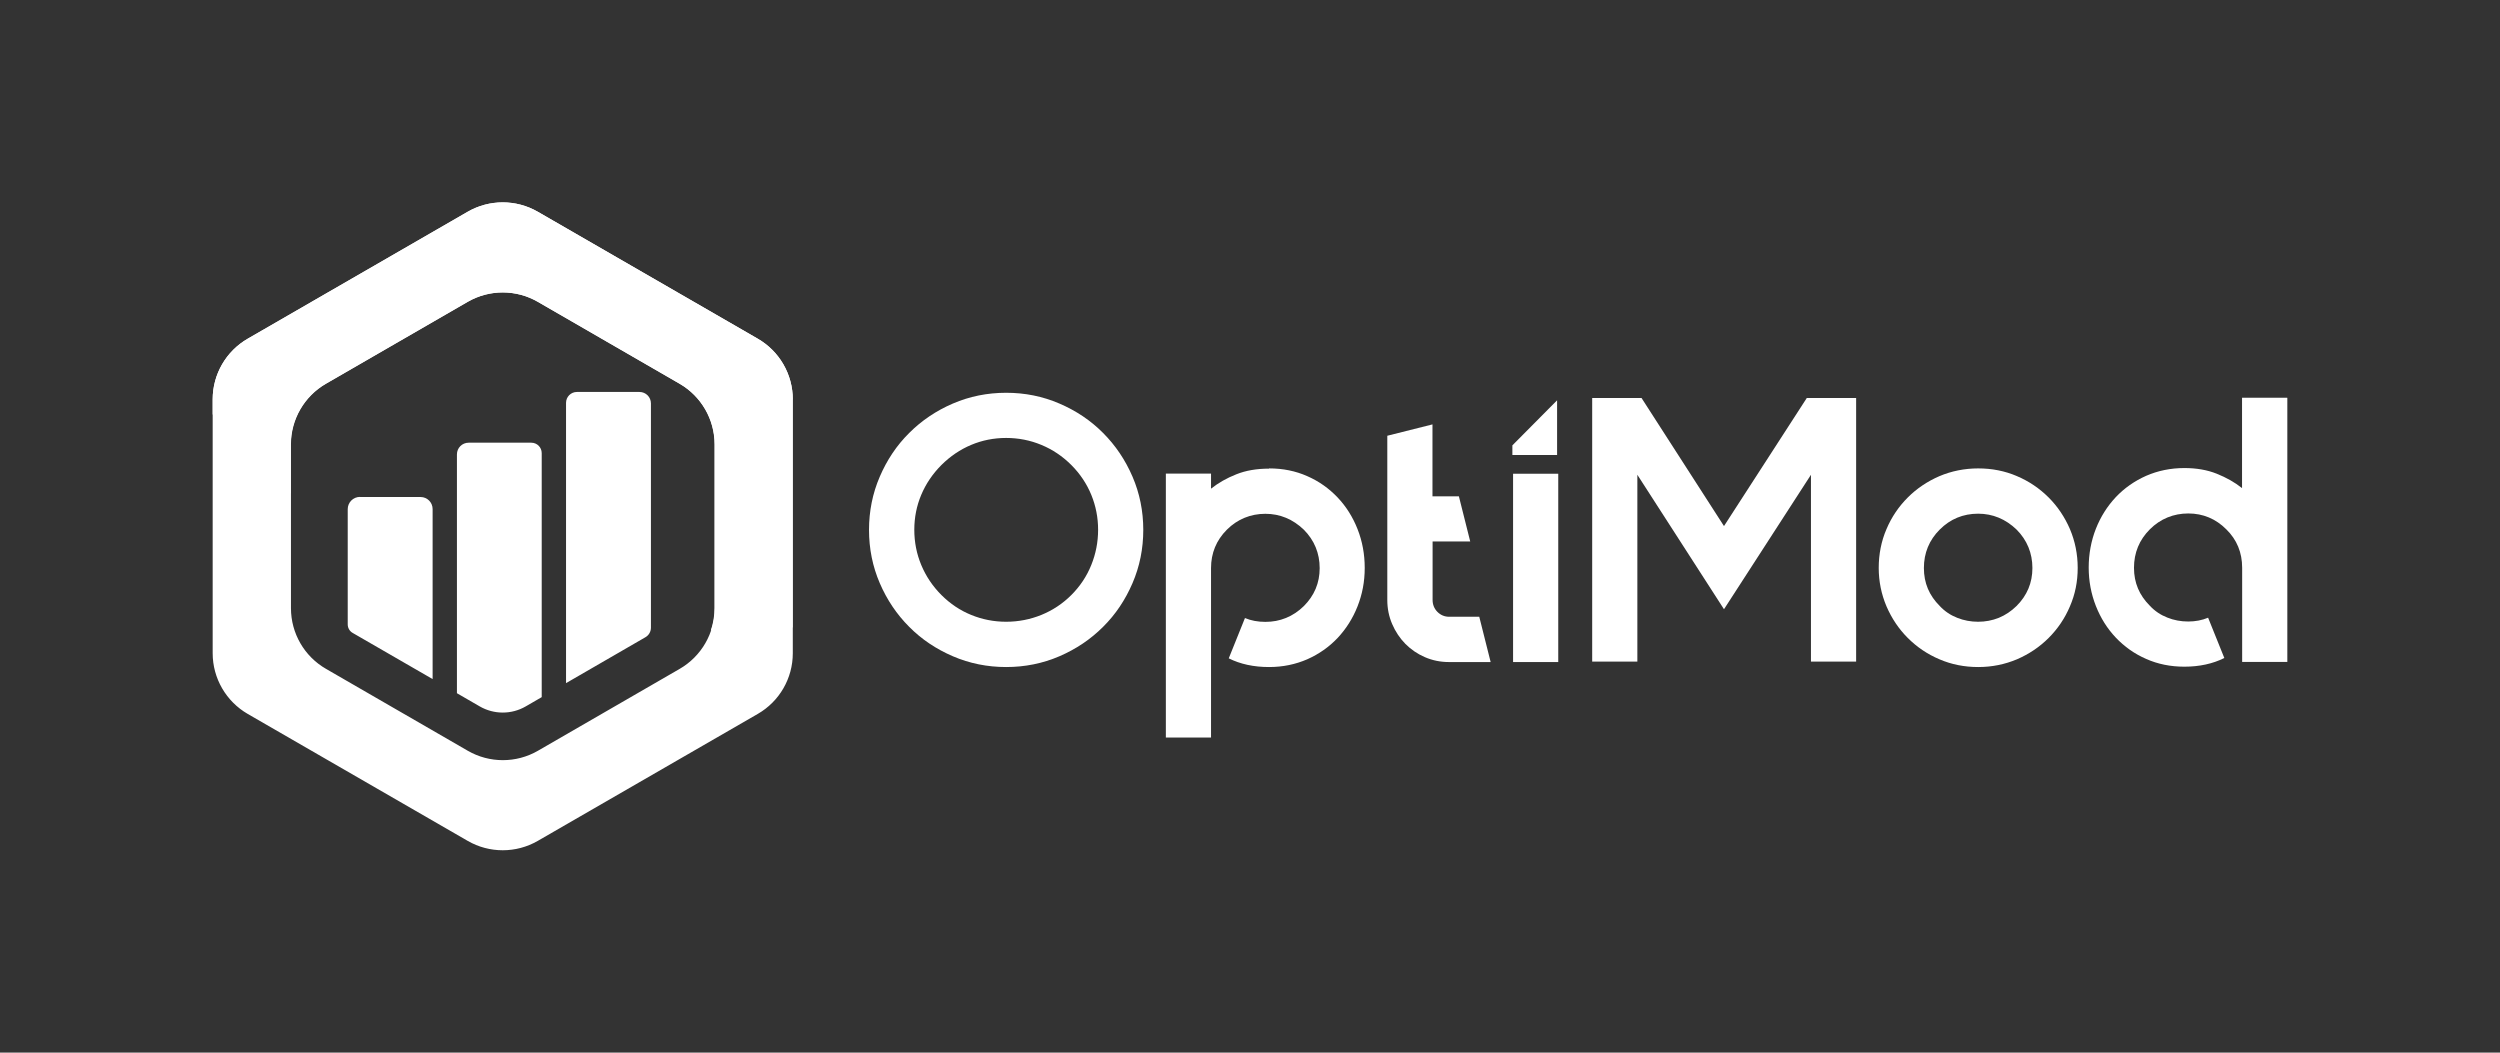 <svg xmlns="http://www.w3.org/2000/svg" width="190" height="80" viewBox="0 0 190 80" fill="none"><rect x="0" y="0" width="190" height="80" fill="#333333" stroke="none"/><path d="M76.467 29.851C77.902 29.851 79.249 30.124 80.516 30.67C81.784 31.215 82.893 31.955 83.834 32.905C84.776 33.847 85.524 34.956 86.07 36.224C86.616 37.491 86.889 38.847 86.889 40.273C86.889 41.699 86.616 43.054 86.07 44.322C85.524 45.589 84.785 46.698 83.834 47.64C82.893 48.582 81.784 49.33 80.516 49.876C79.249 50.422 77.893 50.695 76.467 50.695C75.041 50.695 73.686 50.422 72.418 49.876C71.15 49.33 70.041 48.591 69.1 47.64C68.158 46.698 67.409 45.589 66.864 44.322C66.318 43.054 66.045 41.699 66.045 40.273C66.045 38.847 66.318 37.491 66.864 36.224C67.409 34.956 68.149 33.847 69.1 32.905C70.041 31.963 71.15 31.215 72.418 30.67C73.686 30.124 75.041 29.851 76.467 29.851ZM76.467 33.284C75.534 33.284 74.645 33.46 73.809 33.812C72.972 34.164 72.216 34.675 71.546 35.343C70.878 36.013 70.367 36.77 70.015 37.606C69.663 38.442 69.487 39.331 69.487 40.264C69.487 41.197 69.663 42.095 70.015 42.94C70.367 43.785 70.878 44.551 71.546 45.22C72.216 45.889 72.964 46.39 73.809 46.734C74.645 47.077 75.534 47.253 76.467 47.253C77.4 47.253 78.298 47.077 79.143 46.734C79.988 46.39 80.754 45.889 81.423 45.22C82.092 44.551 82.593 43.794 82.937 42.94C83.28 42.095 83.456 41.197 83.456 40.264C83.456 39.331 83.28 38.442 82.937 37.606C82.593 36.77 82.092 36.013 81.423 35.343C80.754 34.675 79.997 34.164 79.143 33.812C78.298 33.46 77.4 33.284 76.467 33.284Z" fill="white"></path><path d="M96.448 35.599C97.495 35.599 98.464 35.792 99.353 36.188C100.242 36.576 101.008 37.122 101.659 37.808C102.31 38.495 102.812 39.296 103.173 40.211C103.534 41.127 103.719 42.112 103.719 43.16C103.719 44.207 103.534 45.167 103.173 46.082C102.812 46.998 102.301 47.799 101.659 48.485C101.008 49.172 100.242 49.709 99.353 50.105C98.464 50.492 97.495 50.695 96.448 50.695C95.286 50.695 94.265 50.474 93.385 50.034L94.617 46.971C95.075 47.165 95.594 47.262 96.166 47.262C96.738 47.262 97.24 47.165 97.742 46.962C98.235 46.76 98.684 46.461 99.089 46.065C99.89 45.264 100.295 44.304 100.295 43.178C100.295 42.051 99.89 41.056 99.089 40.255C98.252 39.454 97.275 39.049 96.166 39.049C95.057 39.049 94.045 39.454 93.244 40.255C92.443 41.056 92.038 42.033 92.038 43.178V56.055H88.605V35.995H92.038V37.139C92.593 36.699 93.226 36.338 93.957 36.048C94.679 35.757 95.515 35.616 96.448 35.616V35.599Z" fill="white"></path><path d="M113.278 50.316H110.127C109.475 50.316 108.868 50.193 108.296 49.946C107.724 49.7 107.231 49.357 106.808 48.934C106.386 48.503 106.051 48.001 105.805 47.429C105.558 46.857 105.435 46.249 105.435 45.598V33.117L108.868 32.254V37.72H110.875L111.737 41.153H108.877V45.589C108.877 45.95 109 46.258 109.246 46.505C109.493 46.751 109.792 46.874 110.135 46.874H112.424L113.287 50.307L113.278 50.316Z" fill="white"></path><path d="M114.994 50.316V36.004H118.427V50.316H114.994Z" fill="white"></path><path d="M141.066 30.247V50.281H137.633V36.083L131.023 46.302L124.439 36.083V50.281H121.006V30.247H124.756L131.023 39.982L137.317 30.247H141.066Z" fill="white"></path><path d="M150.344 35.599C151.391 35.599 152.377 35.792 153.293 36.188C154.208 36.576 155.009 37.122 155.696 37.808C156.382 38.495 156.919 39.296 157.315 40.211C157.702 41.127 157.905 42.112 157.905 43.16C157.905 44.207 157.711 45.167 157.315 46.082C156.928 46.998 156.382 47.799 155.696 48.485C155.009 49.172 154.208 49.709 153.293 50.105C152.377 50.492 151.391 50.695 150.344 50.695C149.296 50.695 148.311 50.501 147.395 50.105C146.48 49.718 145.679 49.172 144.992 48.485C144.306 47.799 143.769 46.998 143.373 46.082C142.985 45.167 142.783 44.19 142.783 43.16C142.783 42.13 142.976 41.127 143.373 40.211C143.76 39.296 144.306 38.495 144.992 37.808C145.679 37.122 146.48 36.585 147.395 36.188C148.311 35.801 149.296 35.599 150.344 35.599ZM150.344 39.04C149.2 39.04 148.222 39.445 147.421 40.246C146.62 41.047 146.216 42.024 146.216 43.169C146.216 44.313 146.62 45.255 147.421 46.056C147.8 46.461 148.249 46.76 148.751 46.954C149.252 47.156 149.789 47.253 150.335 47.253C150.881 47.253 151.409 47.156 151.911 46.954C152.404 46.751 152.852 46.452 153.257 46.056C154.058 45.255 154.463 44.295 154.463 43.169C154.463 42.042 154.058 41.047 153.257 40.246C152.421 39.445 151.444 39.04 150.335 39.04H150.344Z" fill="white"></path><path d="M173.837 30.247V50.307H170.404V43.151C170.404 41.989 169.999 41.012 169.198 40.229C168.397 39.428 167.429 39.023 166.311 39.023C165.193 39.023 164.19 39.428 163.389 40.229C162.588 41.03 162.183 42.007 162.183 43.151C162.183 44.295 162.588 45.237 163.389 46.038C163.767 46.443 164.216 46.742 164.718 46.936C165.22 47.139 165.756 47.235 166.302 47.235C166.848 47.235 167.358 47.139 167.816 46.945L169.049 50.008C168.168 50.448 167.156 50.668 166.012 50.668C164.964 50.668 163.996 50.474 163.107 50.078C162.218 49.691 161.452 49.145 160.801 48.459C160.15 47.772 159.648 46.971 159.287 46.056C158.926 45.14 158.741 44.163 158.741 43.133C158.741 42.104 158.926 41.1 159.287 40.185C159.648 39.269 160.158 38.468 160.801 37.782C161.452 37.095 162.218 36.558 163.107 36.162C163.996 35.775 164.964 35.572 166.012 35.572C166.927 35.572 167.746 35.713 168.476 36.004C169.198 36.294 169.841 36.655 170.395 37.095V30.229H173.828L173.837 30.247Z" fill="white"></path><path d="M118.339 34.578H114.941V33.847L118.339 30.423V34.578Z" fill="white"></path><path d="M27.368 37.773H31.963C32.474 37.773 32.879 38.187 32.879 38.688V51.61L26.796 48.098C26.567 47.966 26.427 47.719 26.427 47.455V38.697C26.427 38.187 26.84 37.764 27.36 37.764L27.368 37.773ZM34.727 52.684L36.461 53.687C37.544 54.312 38.873 54.312 39.955 53.687L41.17 52.983V34.437C41.17 33.997 40.818 33.645 40.378 33.645H35.616C35.123 33.645 34.727 34.041 34.727 34.534V52.684ZM43.019 51.918L49.048 48.432C49.312 48.283 49.471 48.001 49.471 47.702V30.661C49.471 30.177 49.083 29.789 48.599 29.789H43.846C43.388 29.789 43.019 30.159 43.019 30.617V51.918ZM60.253 30.353V49.647C60.253 51.548 59.241 53.309 57.586 54.26L40.871 63.907C39.225 64.857 37.191 64.857 35.545 63.907L18.83 54.26C17.184 53.309 16.163 51.548 16.163 49.647V30.353C16.163 28.451 17.175 26.691 18.83 25.74L35.545 16.093C37.191 15.143 39.225 15.143 40.871 16.093L57.586 25.74C59.232 26.691 60.253 28.451 60.253 30.353ZM54.321 33.777C54.321 31.875 53.308 30.115 51.654 29.164L40.88 22.941C39.234 21.991 37.2 21.991 35.554 22.941L24.78 29.164C23.134 30.115 22.113 31.875 22.113 33.777V46.223C22.113 48.124 23.126 49.885 24.78 50.835L35.554 57.059C37.2 58.009 39.234 58.009 40.88 57.059L51.654 50.835C53.3 49.885 54.321 48.124 54.321 46.223V33.777Z" fill="white"></path><path d="M60.253 30.353C60.253 28.451 59.241 26.691 57.586 25.74L40.871 16.093C39.225 15.143 37.191 15.143 35.545 16.093L18.83 25.74C17.184 26.691 16.163 28.451 16.163 30.353V31.488C17.844 33.574 19.807 35.625 22.096 37.518V33.768C22.096 31.867 23.108 30.106 24.763 29.156L35.537 22.932C37.183 21.982 39.216 21.982 40.862 22.932L51.636 29.156C53.282 30.106 54.303 31.867 54.303 33.768V46.214C54.303 46.804 54.206 47.376 54.021 47.913C56.011 47.913 58.079 47.851 60.236 47.684V30.344L60.253 30.353Z" fill="white"></path></svg>